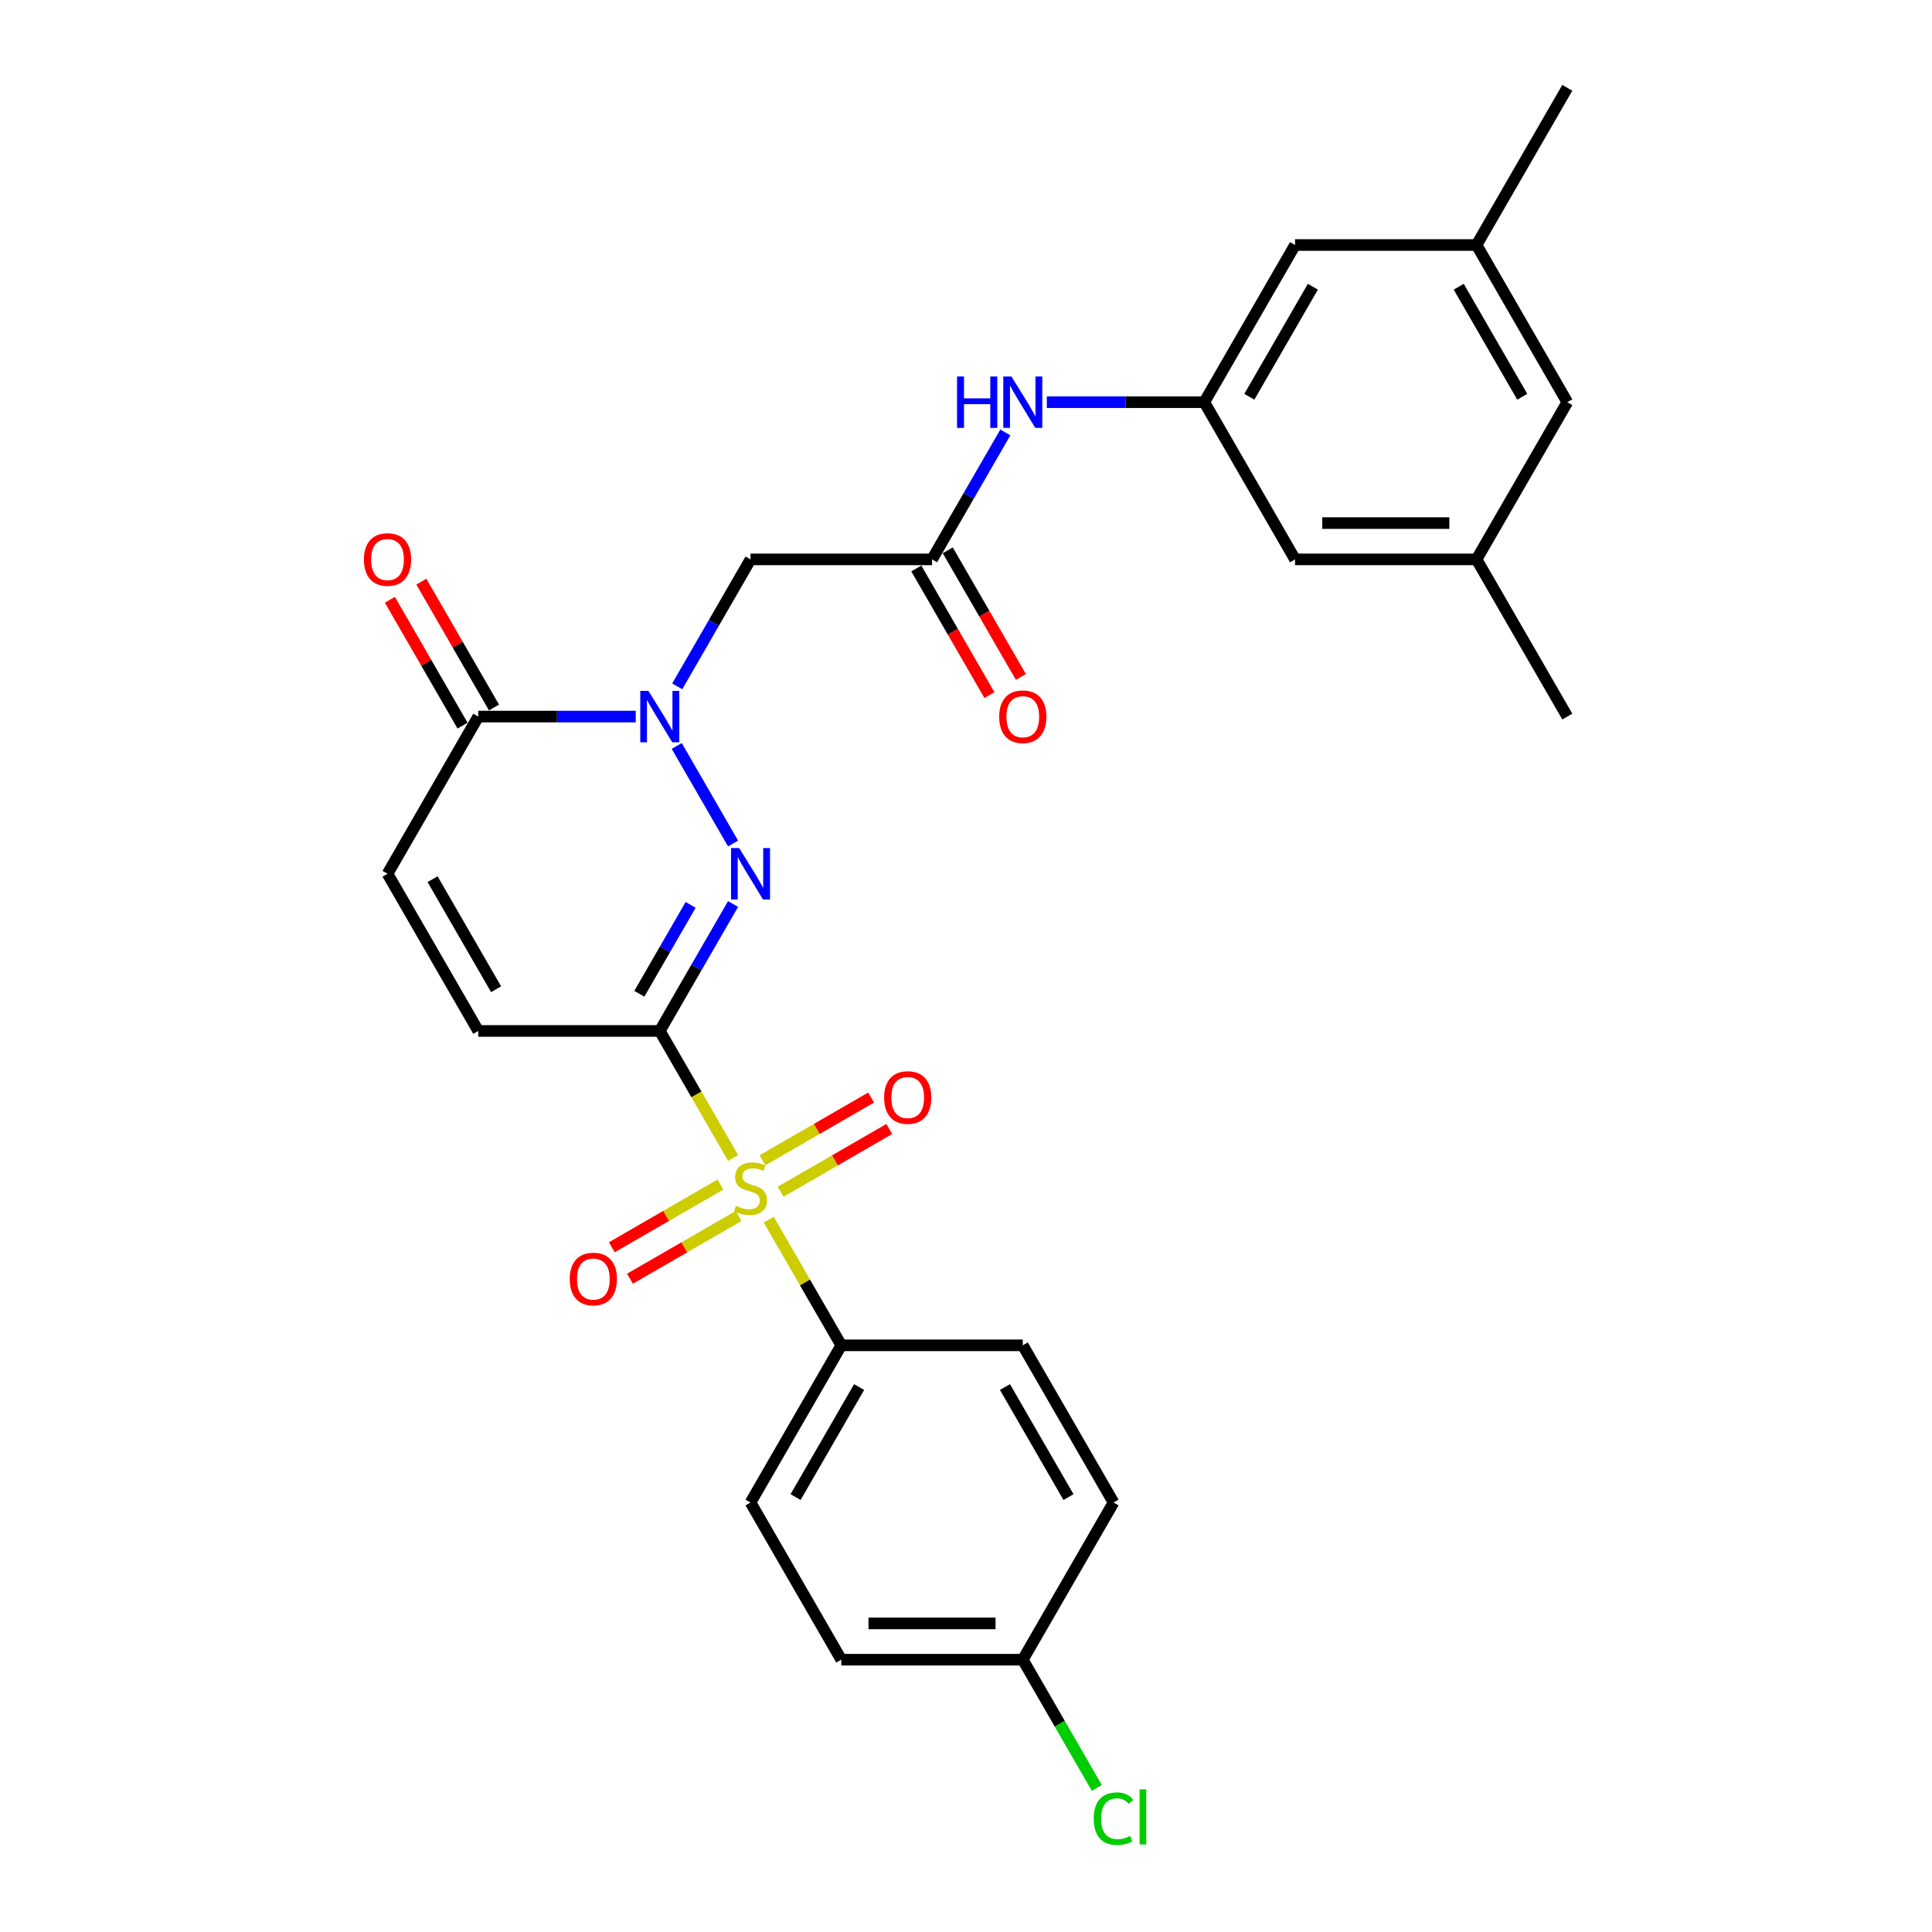 <?xml version='1.0' encoding='iso-8859-1'?>
<svg version='1.1' baseProfile='full'
              xmlns='http://www.w3.org/2000/svg'
                      xmlns:rdkit='http://www.rdkit.org/xml'
                      xmlns:xlink='http://www.w3.org/1999/xlink'
                  xml:space='preserve'
width='1000px' height='1000px' viewBox='0 0 1000 1000'>
<!-- END OF HEADER -->
<rect style='opacity:1.0;fill:#FFFFFF;stroke:none' width='1000' height='1000' x='0' y='0'> </rect>
<path class='bond-0' d='M 341.5,533.618 L 360.48,566.492' style='fill:none;fill-rule:evenodd;stroke:#000000;stroke-width:6px;stroke-linecap:butt;stroke-linejoin:miter;stroke-opacity:1' />
<path class='bond-0' d='M 360.48,566.492 L 379.459,599.365' style='fill:none;fill-rule:evenodd;stroke:#CCCC00;stroke-width:6px;stroke-linecap:butt;stroke-linejoin:miter;stroke-opacity:1' />
<path class='bond-1' d='M 341.5,533.618 L 360.469,500.764' style='fill:none;fill-rule:evenodd;stroke:#000000;stroke-width:6px;stroke-linecap:butt;stroke-linejoin:miter;stroke-opacity:1' />
<path class='bond-1' d='M 360.469,500.764 L 379.437,467.909' style='fill:none;fill-rule:evenodd;stroke:#0000FF;stroke-width:6px;stroke-linecap:butt;stroke-linejoin:miter;stroke-opacity:1' />
<path class='bond-1' d='M 330.919,514.367 L 344.197,491.369' style='fill:none;fill-rule:evenodd;stroke:#000000;stroke-width:6px;stroke-linecap:butt;stroke-linejoin:miter;stroke-opacity:1' />
<path class='bond-1' d='M 344.197,491.369 L 357.475,468.371' style='fill:none;fill-rule:evenodd;stroke:#0000FF;stroke-width:6px;stroke-linecap:butt;stroke-linejoin:miter;stroke-opacity:1' />
<path class='bond-5' d='M 341.5,533.618 L 247.553,533.618' style='fill:none;fill-rule:evenodd;stroke:#000000;stroke-width:6px;stroke-linecap:butt;stroke-linejoin:miter;stroke-opacity:1' />
<path class='bond-8' d='M 397.901,631.307 L 416.674,663.823' style='fill:none;fill-rule:evenodd;stroke:#CCCC00;stroke-width:6px;stroke-linecap:butt;stroke-linejoin:miter;stroke-opacity:1' />
<path class='bond-8' d='M 416.674,663.823 L 435.447,696.34' style='fill:none;fill-rule:evenodd;stroke:#000000;stroke-width:6px;stroke-linecap:butt;stroke-linejoin:miter;stroke-opacity:1' />
<path class='bond-11' d='M 404.05,616.834 L 432.167,600.601' style='fill:none;fill-rule:evenodd;stroke:#CCCC00;stroke-width:6px;stroke-linecap:butt;stroke-linejoin:miter;stroke-opacity:1' />
<path class='bond-11' d='M 432.167,600.601 L 460.284,584.367' style='fill:none;fill-rule:evenodd;stroke:#FF0000;stroke-width:6px;stroke-linecap:butt;stroke-linejoin:miter;stroke-opacity:1' />
<path class='bond-11' d='M 394.655,600.562 L 422.772,584.329' style='fill:none;fill-rule:evenodd;stroke:#CCCC00;stroke-width:6px;stroke-linecap:butt;stroke-linejoin:miter;stroke-opacity:1' />
<path class='bond-11' d='M 422.772,584.329 L 450.889,568.095' style='fill:none;fill-rule:evenodd;stroke:#FF0000;stroke-width:6px;stroke-linecap:butt;stroke-linejoin:miter;stroke-opacity:1' />
<path class='bond-12' d='M 372.897,613.124 L 344.78,629.357' style='fill:none;fill-rule:evenodd;stroke:#CCCC00;stroke-width:6px;stroke-linecap:butt;stroke-linejoin:miter;stroke-opacity:1' />
<path class='bond-12' d='M 344.78,629.357 L 316.663,645.591' style='fill:none;fill-rule:evenodd;stroke:#FF0000;stroke-width:6px;stroke-linecap:butt;stroke-linejoin:miter;stroke-opacity:1' />
<path class='bond-12' d='M 382.292,629.396 L 354.175,645.629' style='fill:none;fill-rule:evenodd;stroke:#CCCC00;stroke-width:6px;stroke-linecap:butt;stroke-linejoin:miter;stroke-opacity:1' />
<path class='bond-12' d='M 354.175,645.629 L 326.058,661.863' style='fill:none;fill-rule:evenodd;stroke:#FF0000;stroke-width:6px;stroke-linecap:butt;stroke-linejoin:miter;stroke-opacity:1' />
<path class='bond-2' d='M 379.437,436.606 L 350.276,386.097' style='fill:none;fill-rule:evenodd;stroke:#0000FF;stroke-width:6px;stroke-linecap:butt;stroke-linejoin:miter;stroke-opacity:1' />
<path class='bond-4' d='M 350.537,355.245 L 369.505,322.391' style='fill:none;fill-rule:evenodd;stroke:#0000FF;stroke-width:6px;stroke-linecap:butt;stroke-linejoin:miter;stroke-opacity:1' />
<path class='bond-4' d='M 369.505,322.391 L 388.474,289.536' style='fill:none;fill-rule:evenodd;stroke:#000000;stroke-width:6px;stroke-linecap:butt;stroke-linejoin:miter;stroke-opacity:1' />
<path class='bond-28' d='M 329.062,370.897 L 288.307,370.897' style='fill:none;fill-rule:evenodd;stroke:#0000FF;stroke-width:6px;stroke-linecap:butt;stroke-linejoin:miter;stroke-opacity:1' />
<path class='bond-28' d='M 288.307,370.897 L 247.553,370.897' style='fill:none;fill-rule:evenodd;stroke:#000000;stroke-width:6px;stroke-linecap:butt;stroke-linejoin:miter;stroke-opacity:1' />
<path class='bond-3' d='M 247.553,370.897 L 200.579,452.258' style='fill:none;fill-rule:evenodd;stroke:#000000;stroke-width:6px;stroke-linecap:butt;stroke-linejoin:miter;stroke-opacity:1' />
<path class='bond-13' d='M 255.689,366.2 L 236.883,333.627' style='fill:none;fill-rule:evenodd;stroke:#000000;stroke-width:6px;stroke-linecap:butt;stroke-linejoin:miter;stroke-opacity:1' />
<path class='bond-13' d='M 236.883,333.627 L 218.077,301.054' style='fill:none;fill-rule:evenodd;stroke:#FF0000;stroke-width:6px;stroke-linecap:butt;stroke-linejoin:miter;stroke-opacity:1' />
<path class='bond-13' d='M 239.417,375.594 L 220.611,343.022' style='fill:none;fill-rule:evenodd;stroke:#000000;stroke-width:6px;stroke-linecap:butt;stroke-linejoin:miter;stroke-opacity:1' />
<path class='bond-13' d='M 220.611,343.022 L 201.805,310.449' style='fill:none;fill-rule:evenodd;stroke:#FF0000;stroke-width:6px;stroke-linecap:butt;stroke-linejoin:miter;stroke-opacity:1' />
<path class='bond-6' d='M 388.474,289.536 L 482.421,289.536' style='fill:none;fill-rule:evenodd;stroke:#000000;stroke-width:6px;stroke-linecap:butt;stroke-linejoin:miter;stroke-opacity:1' />
<path class='bond-7' d='M 247.553,533.618 L 200.579,452.258' style='fill:none;fill-rule:evenodd;stroke:#000000;stroke-width:6px;stroke-linecap:butt;stroke-linejoin:miter;stroke-opacity:1' />
<path class='bond-7' d='M 256.779,512.02 L 223.898,455.067' style='fill:none;fill-rule:evenodd;stroke:#000000;stroke-width:6px;stroke-linecap:butt;stroke-linejoin:miter;stroke-opacity:1' />
<path class='bond-9' d='M 482.421,289.536 L 501.389,256.682' style='fill:none;fill-rule:evenodd;stroke:#000000;stroke-width:6px;stroke-linecap:butt;stroke-linejoin:miter;stroke-opacity:1' />
<path class='bond-9' d='M 501.389,256.682 L 520.358,223.827' style='fill:none;fill-rule:evenodd;stroke:#0000FF;stroke-width:6px;stroke-linecap:butt;stroke-linejoin:miter;stroke-opacity:1' />
<path class='bond-14' d='M 474.285,294.234 L 493.21,327.013' style='fill:none;fill-rule:evenodd;stroke:#000000;stroke-width:6px;stroke-linecap:butt;stroke-linejoin:miter;stroke-opacity:1' />
<path class='bond-14' d='M 493.21,327.013 L 512.135,359.793' style='fill:none;fill-rule:evenodd;stroke:#FF0000;stroke-width:6px;stroke-linecap:butt;stroke-linejoin:miter;stroke-opacity:1' />
<path class='bond-14' d='M 490.557,284.839 L 509.482,317.618' style='fill:none;fill-rule:evenodd;stroke:#000000;stroke-width:6px;stroke-linecap:butt;stroke-linejoin:miter;stroke-opacity:1' />
<path class='bond-14' d='M 509.482,317.618 L 528.407,350.398' style='fill:none;fill-rule:evenodd;stroke:#FF0000;stroke-width:6px;stroke-linecap:butt;stroke-linejoin:miter;stroke-opacity:1' />
<path class='bond-15' d='M 435.447,696.34 L 388.474,777.7' style='fill:none;fill-rule:evenodd;stroke:#000000;stroke-width:6px;stroke-linecap:butt;stroke-linejoin:miter;stroke-opacity:1' />
<path class='bond-15' d='M 444.673,717.938 L 411.792,774.891' style='fill:none;fill-rule:evenodd;stroke:#000000;stroke-width:6px;stroke-linecap:butt;stroke-linejoin:miter;stroke-opacity:1' />
<path class='bond-16' d='M 435.447,696.34 L 529.394,696.34' style='fill:none;fill-rule:evenodd;stroke:#000000;stroke-width:6px;stroke-linecap:butt;stroke-linejoin:miter;stroke-opacity:1' />
<path class='bond-10' d='M 541.833,208.176 L 582.587,208.176' style='fill:none;fill-rule:evenodd;stroke:#0000FF;stroke-width:6px;stroke-linecap:butt;stroke-linejoin:miter;stroke-opacity:1' />
<path class='bond-10' d='M 582.587,208.176 L 623.342,208.176' style='fill:none;fill-rule:evenodd;stroke:#000000;stroke-width:6px;stroke-linecap:butt;stroke-linejoin:miter;stroke-opacity:1' />
<path class='bond-19' d='M 623.342,208.176 L 670.315,289.536' style='fill:none;fill-rule:evenodd;stroke:#000000;stroke-width:6px;stroke-linecap:butt;stroke-linejoin:miter;stroke-opacity:1' />
<path class='bond-20' d='M 623.342,208.176 L 670.315,126.815' style='fill:none;fill-rule:evenodd;stroke:#000000;stroke-width:6px;stroke-linecap:butt;stroke-linejoin:miter;stroke-opacity:1' />
<path class='bond-20' d='M 646.66,205.366 L 679.541,148.414' style='fill:none;fill-rule:evenodd;stroke:#000000;stroke-width:6px;stroke-linecap:butt;stroke-linejoin:miter;stroke-opacity:1' />
<path class='bond-24' d='M 388.474,777.7 L 435.447,859.061' style='fill:none;fill-rule:evenodd;stroke:#000000;stroke-width:6px;stroke-linecap:butt;stroke-linejoin:miter;stroke-opacity:1' />
<path class='bond-23' d='M 529.394,696.34 L 576.368,777.7' style='fill:none;fill-rule:evenodd;stroke:#000000;stroke-width:6px;stroke-linecap:butt;stroke-linejoin:miter;stroke-opacity:1' />
<path class='bond-23' d='M 520.168,717.938 L 553.05,774.891' style='fill:none;fill-rule:evenodd;stroke:#000000;stroke-width:6px;stroke-linecap:butt;stroke-linejoin:miter;stroke-opacity:1' />
<path class='bond-17' d='M 764.262,289.536 L 670.315,289.536' style='fill:none;fill-rule:evenodd;stroke:#000000;stroke-width:6px;stroke-linecap:butt;stroke-linejoin:miter;stroke-opacity:1' />
<path class='bond-17' d='M 750.17,270.747 L 684.407,270.747' style='fill:none;fill-rule:evenodd;stroke:#000000;stroke-width:6px;stroke-linecap:butt;stroke-linejoin:miter;stroke-opacity:1' />
<path class='bond-26' d='M 764.262,289.536 L 811.236,370.897' style='fill:none;fill-rule:evenodd;stroke:#000000;stroke-width:6px;stroke-linecap:butt;stroke-linejoin:miter;stroke-opacity:1' />
<path class='bond-30' d='M 764.262,289.536 L 811.236,208.176' style='fill:none;fill-rule:evenodd;stroke:#000000;stroke-width:6px;stroke-linecap:butt;stroke-linejoin:miter;stroke-opacity:1' />
<path class='bond-18' d='M 764.262,126.815 L 670.315,126.815' style='fill:none;fill-rule:evenodd;stroke:#000000;stroke-width:6px;stroke-linecap:butt;stroke-linejoin:miter;stroke-opacity:1' />
<path class='bond-21' d='M 764.262,126.815 L 811.236,208.176' style='fill:none;fill-rule:evenodd;stroke:#000000;stroke-width:6px;stroke-linecap:butt;stroke-linejoin:miter;stroke-opacity:1' />
<path class='bond-21' d='M 755.036,148.414 L 787.918,205.366' style='fill:none;fill-rule:evenodd;stroke:#000000;stroke-width:6px;stroke-linecap:butt;stroke-linejoin:miter;stroke-opacity:1' />
<path class='bond-27' d='M 764.262,126.815 L 811.236,45.455' style='fill:none;fill-rule:evenodd;stroke:#000000;stroke-width:6px;stroke-linecap:butt;stroke-linejoin:miter;stroke-opacity:1' />
<path class='bond-22' d='M 529.394,859.061 L 576.368,777.7' style='fill:none;fill-rule:evenodd;stroke:#000000;stroke-width:6px;stroke-linecap:butt;stroke-linejoin:miter;stroke-opacity:1' />
<path class='bond-25' d='M 529.394,859.061 L 548.553,892.244' style='fill:none;fill-rule:evenodd;stroke:#000000;stroke-width:6px;stroke-linecap:butt;stroke-linejoin:miter;stroke-opacity:1' />
<path class='bond-25' d='M 548.553,892.244 L 567.711,925.428' style='fill:none;fill-rule:evenodd;stroke:#00CC00;stroke-width:6px;stroke-linecap:butt;stroke-linejoin:miter;stroke-opacity:1' />
<path class='bond-29' d='M 529.394,859.061 L 435.447,859.061' style='fill:none;fill-rule:evenodd;stroke:#000000;stroke-width:6px;stroke-linecap:butt;stroke-linejoin:miter;stroke-opacity:1' />
<path class='bond-29' d='M 515.302,840.271 L 449.539,840.271' style='fill:none;fill-rule:evenodd;stroke:#000000;stroke-width:6px;stroke-linecap:butt;stroke-linejoin:miter;stroke-opacity:1' />
<path  class='atom-1' d='M 380.958 624.111
Q 381.259 624.223, 382.499 624.75
Q 383.739 625.276, 385.092 625.614
Q 386.482 625.914, 387.835 625.914
Q 390.353 625.914, 391.818 624.712
Q 393.284 623.472, 393.284 621.33
Q 393.284 619.864, 392.532 618.962
Q 391.818 618.06, 390.691 617.572
Q 389.564 617.083, 387.685 616.52
Q 385.317 615.806, 383.889 615.129
Q 382.499 614.453, 381.484 613.025
Q 380.507 611.597, 380.507 609.192
Q 380.507 605.847, 382.762 603.78
Q 385.054 601.714, 389.564 601.714
Q 392.645 601.714, 396.14 603.179
L 395.275 606.073
Q 392.081 604.758, 389.676 604.758
Q 387.083 604.758, 385.655 605.847
Q 384.227 606.9, 384.265 608.741
Q 384.265 610.169, 384.979 611.033
Q 385.73 611.898, 386.783 612.386
Q 387.872 612.875, 389.676 613.438
Q 392.081 614.19, 393.509 614.941
Q 394.937 615.693, 395.952 617.234
Q 397.004 618.737, 397.004 621.33
Q 397.004 625.013, 394.524 627.004
Q 392.081 628.958, 387.985 628.958
Q 385.618 628.958, 383.814 628.432
Q 382.048 627.944, 379.943 627.079
L 380.958 624.111
' fill='#CCCC00'/>
<path  class='atom-2' d='M 382.593 438.955
L 391.311 453.047
Q 392.175 454.437, 393.566 456.955
Q 394.956 459.473, 395.031 459.623
L 395.031 438.955
L 398.564 438.955
L 398.564 465.561
L 394.918 465.561
L 385.561 450.153
Q 384.472 448.35, 383.307 446.283
Q 382.179 444.216, 381.841 443.577
L 381.841 465.561
L 378.384 465.561
L 378.384 438.955
L 382.593 438.955
' fill='#0000FF'/>
<path  class='atom-3' d='M 335.619 357.594
L 344.337 371.686
Q 345.202 373.077, 346.592 375.594
Q 347.982 378.112, 348.058 378.263
L 348.058 357.594
L 351.59 357.594
L 351.59 384.2
L 347.945 384.2
L 338.588 368.793
Q 337.498 366.989, 336.333 364.922
Q 335.206 362.855, 334.867 362.216
L 334.867 384.2
L 331.41 384.2
L 331.41 357.594
L 335.619 357.594
' fill='#0000FF'/>
<path  class='atom-10' d='M 495.367 194.873
L 498.974 194.873
L 498.974 206.184
L 512.578 206.184
L 512.578 194.873
L 516.186 194.873
L 516.186 221.479
L 512.578 221.479
L 512.578 209.19
L 498.974 209.19
L 498.974 221.479
L 495.367 221.479
L 495.367 194.873
' fill='#0000FF'/>
<path  class='atom-10' d='M 523.513 194.873
L 532.232 208.965
Q 533.096 210.355, 534.486 212.873
Q 535.877 215.391, 535.952 215.541
L 535.952 194.873
L 539.484 194.873
L 539.484 221.479
L 535.839 221.479
L 526.482 206.071
Q 525.392 204.268, 524.227 202.201
Q 523.1 200.134, 522.762 199.495
L 522.762 221.479
L 519.305 221.479
L 519.305 194.873
L 523.513 194.873
' fill='#0000FF'/>
<path  class='atom-12' d='M 457.621 568.081
Q 457.621 561.692, 460.778 558.122
Q 463.934 554.552, 469.834 554.552
Q 475.734 554.552, 478.891 558.122
Q 482.047 561.692, 482.047 568.081
Q 482.047 574.544, 478.853 578.227
Q 475.659 581.872, 469.834 581.872
Q 463.972 581.872, 460.778 578.227
Q 457.621 574.582, 457.621 568.081
M 469.834 578.866
Q 473.893 578.866, 476.072 576.16
Q 478.29 573.417, 478.29 568.081
Q 478.29 562.857, 476.072 560.227
Q 473.893 557.558, 469.834 557.558
Q 465.776 557.558, 463.559 560.189
Q 461.379 562.82, 461.379 568.081
Q 461.379 573.454, 463.559 576.16
Q 465.776 578.866, 469.834 578.866
' fill='#FF0000'/>
<path  class='atom-13' d='M 294.9 662.028
Q 294.9 655.639, 298.057 652.069
Q 301.213 648.499, 307.113 648.499
Q 313.013 648.499, 316.17 652.069
Q 319.326 655.639, 319.326 662.028
Q 319.326 668.491, 316.132 672.174
Q 312.938 675.819, 307.113 675.819
Q 301.251 675.819, 298.057 672.174
Q 294.9 668.529, 294.9 662.028
M 307.113 672.813
Q 311.172 672.813, 313.351 670.107
Q 315.568 667.364, 315.568 662.028
Q 315.568 656.804, 313.351 654.174
Q 311.172 651.506, 307.113 651.506
Q 303.055 651.506, 300.837 654.136
Q 298.658 656.767, 298.658 662.028
Q 298.658 667.402, 300.837 670.107
Q 303.055 672.813, 307.113 672.813
' fill='#FF0000'/>
<path  class='atom-14' d='M 188.366 289.612
Q 188.366 283.223, 191.523 279.653
Q 194.68 276.083, 200.579 276.083
Q 206.479 276.083, 209.636 279.653
Q 212.793 283.223, 212.793 289.612
Q 212.793 296.075, 209.598 299.758
Q 206.404 303.403, 200.579 303.403
Q 194.717 303.403, 191.523 299.758
Q 188.366 296.113, 188.366 289.612
M 200.579 300.397
Q 204.638 300.397, 206.817 297.691
Q 209.035 294.948, 209.035 289.612
Q 209.035 284.388, 206.817 281.758
Q 204.638 279.09, 200.579 279.09
Q 196.521 279.09, 194.304 281.72
Q 192.124 284.351, 192.124 289.612
Q 192.124 294.985, 194.304 297.691
Q 196.521 300.397, 200.579 300.397
' fill='#FF0000'/>
<path  class='atom-15' d='M 517.181 370.972
Q 517.181 364.584, 520.338 361.014
Q 523.495 357.444, 529.394 357.444
Q 535.294 357.444, 538.451 361.014
Q 541.608 364.584, 541.608 370.972
Q 541.608 377.436, 538.413 381.119
Q 535.219 384.764, 529.394 384.764
Q 523.532 384.764, 520.338 381.119
Q 517.181 377.473, 517.181 370.972
M 529.394 381.757
Q 533.453 381.757, 535.633 379.052
Q 537.85 376.308, 537.85 370.972
Q 537.85 365.749, 535.633 363.118
Q 533.453 360.45, 529.394 360.45
Q 525.336 360.45, 523.119 363.081
Q 520.939 365.711, 520.939 370.972
Q 520.939 376.346, 523.119 379.052
Q 525.336 381.757, 529.394 381.757
' fill='#FF0000'/>
<path  class='atom-26' d='M 566.109 941.342
Q 566.109 934.728, 569.19 931.271
Q 572.31 927.776, 578.209 927.776
Q 583.696 927.776, 586.627 931.647
L 584.147 933.676
Q 582.005 930.858, 578.209 930.858
Q 574.188 930.858, 572.046 933.563
Q 569.942 936.231, 569.942 941.342
Q 569.942 946.603, 572.122 949.309
Q 574.339 952.015, 578.623 952.015
Q 581.554 952.015, 584.974 950.248
L 586.026 953.067
Q 584.635 953.969, 582.531 954.495
Q 580.427 955.021, 578.097 955.021
Q 572.31 955.021, 569.19 951.489
Q 566.109 947.956, 566.109 941.342
' fill='#00CC00'/>
<path  class='atom-26' d='M 589.859 926.16
L 593.316 926.16
L 593.316 954.683
L 589.859 954.683
L 589.859 926.16
' fill='#00CC00'/>
</svg>
